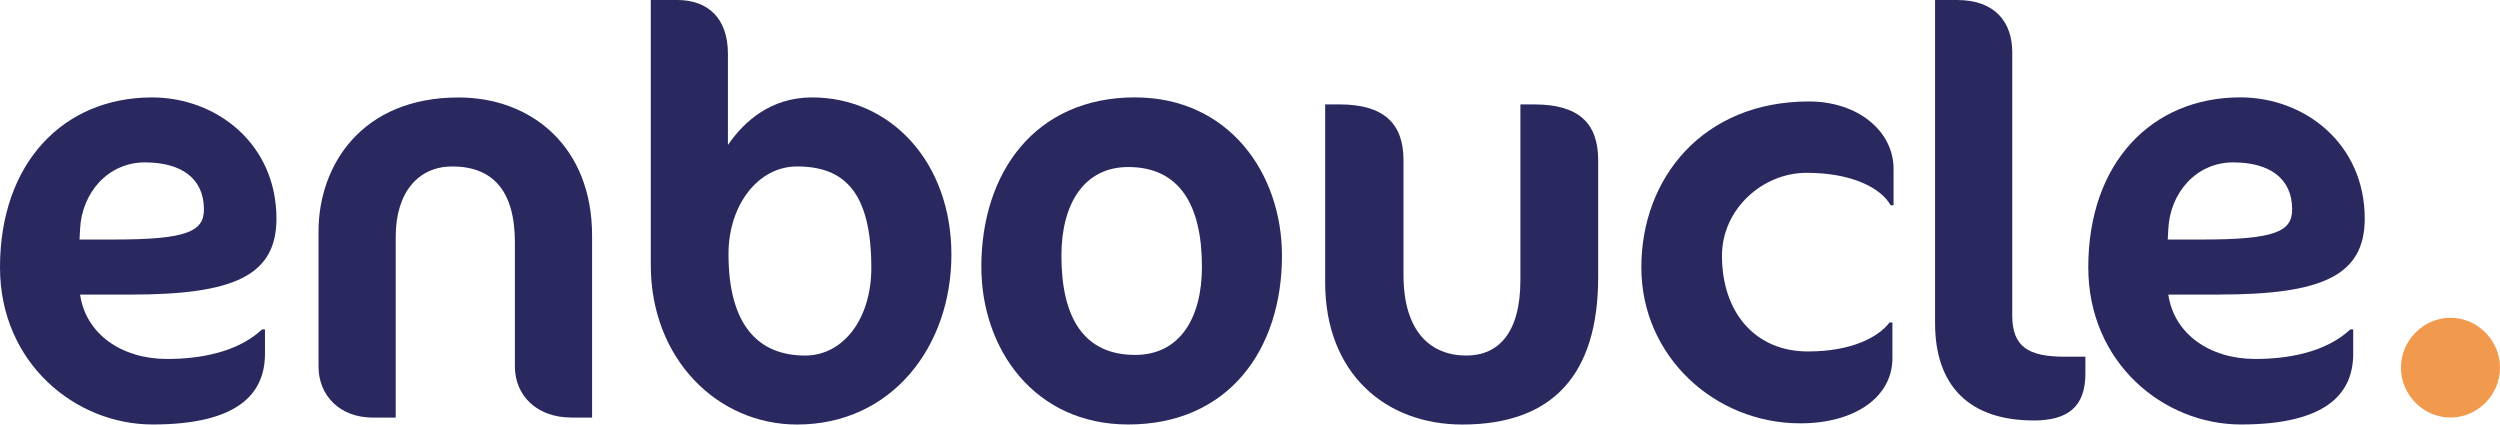 <svg xmlns="http://www.w3.org/2000/svg" width="212" height="36" viewBox="0 0 212 36" fill="none"><g clip-path="url(#clip0_3838_636)"><path d="M11.087 24.981H6.791C7.279 28.323 10.306 30.44 14.166 30.44C16.901 30.44 20.124 29.9 22.226 27.932H22.47V29.997C22.47 33.392 20.176 35.996 12.945 35.996C6.398 36 0 30.787 0 22.671C0 13.821 5.373 8.261 12.893 8.261C18.362 8.261 23.443 12.196 23.443 18.538C23.443 23.409 19.779 24.981 11.087 24.981ZM12.308 13.769C9.133 13.769 6.935 16.373 6.791 19.425L6.743 20.312H9.673C15.876 20.312 17.293 19.623 17.293 17.756C17.293 15.099 15.339 13.773 12.312 13.773L12.308 13.769Z" fill="#292960"></path><path d="M48.448 35.407C45.517 35.407 43.663 33.536 43.663 31.081V20.558C43.663 16.083 41.709 14.115 38.342 14.115C35.507 14.115 33.557 16.28 33.557 20.066V35.411H31.603C28.82 35.411 27.011 33.541 27.011 31.085V19.627C27.011 14.018 30.674 8.265 38.878 8.265C45.081 8.265 50.209 12.446 50.209 19.97V35.411H48.452L48.448 35.407Z" fill="#292960"></path><path d="M67.59 36C60.852 36 55.186 30.444 55.186 22.477V0H57.432C59.971 0 61.728 1.476 61.728 4.572V12.293C63.046 10.374 65.296 8.261 68.859 8.261C75.55 8.261 80.679 13.769 80.679 21.59C80.679 29.412 75.598 36 67.59 36ZM67.59 14.115C64.271 14.115 61.776 17.409 61.776 21.542C61.776 27.642 64.363 30.15 68.271 30.15C71.542 30.15 73.888 27.001 73.888 22.723C73.888 16.28 71.594 14.115 67.586 14.115H67.59Z" fill="#292960"></path><path d="M96.259 8.261C104.17 8.261 108.711 14.656 108.711 21.687C108.711 29.654 104.17 35.996 95.67 35.996C87.758 35.996 83.218 29.65 83.218 22.618C83.218 14.652 87.758 8.257 96.259 8.257V8.261ZM95.674 14.164C91.914 14.164 90.008 17.312 90.008 21.687C90.008 26.948 91.914 30.097 96.259 30.097C100.066 30.097 101.924 26.948 101.924 22.622C101.924 17.312 99.97 14.164 95.674 14.164Z" fill="#292960"></path><path d="M123.997 36C117.503 36 112.374 31.674 112.374 23.953V8.854H113.595C117.355 8.854 119.017 10.479 119.017 13.575V23.312C119.017 28.182 121.363 30.15 124.342 30.15C127.028 30.15 128.93 28.279 128.93 23.755V8.854H130.103C133.911 8.854 135.525 10.479 135.525 13.575V23.509C135.525 31.77 131.665 36 123.997 36Z" fill="#292960"></path><path d="M160.333 17.409C159.452 15.885 156.962 14.655 153.202 14.655C149.443 14.655 146.023 17.752 146.023 21.687C146.023 26.505 148.854 29.803 153.298 29.803C157.058 29.803 159.304 28.573 160.233 27.344H160.477V30.392C160.477 33.589 157.402 35.899 152.662 35.899C145.435 35.899 139.185 30.242 139.185 22.671C139.185 15.099 144.41 8.604 153.395 8.604C157.595 8.604 160.574 11.16 160.574 14.309V17.405H160.329L160.333 17.409Z" fill="#292960"></path><path d="M172.445 35.653C167.024 35.653 164.093 32.75 164.093 27.392V0H165.951C169.222 0 170.639 1.919 170.639 4.427V26.755C170.639 29.412 172.009 30.247 175.084 30.247H176.841V31.674C176.841 34.524 175.328 35.657 172.445 35.657V35.653Z" fill="#292960"></path><path d="M188.169 24.981H183.873C184.361 28.323 187.388 30.44 191.248 30.44C193.983 30.44 197.206 29.9 199.308 27.932H199.552V29.997C199.552 33.391 197.258 35.996 190.027 35.996C183.484 35.996 177.086 30.783 177.086 22.667C177.086 13.813 182.459 8.257 189.979 8.257C195.448 8.257 200.529 12.192 200.529 18.534C200.529 23.405 196.865 24.977 188.173 24.977L188.169 24.981ZM189.39 13.769C186.215 13.769 184.017 16.373 183.873 19.425L183.825 20.312H186.755C192.958 20.312 194.375 19.623 194.375 17.756C194.375 15.099 192.421 13.773 189.394 13.773L189.39 13.769Z" fill="#292960"></path><path d="M207.8 35.407C205.505 35.407 203.6 33.488 203.6 31.178C203.6 28.868 205.505 26.948 207.8 26.948C210.094 26.948 212 28.868 212 31.178C212 33.488 210.094 35.407 207.8 35.407Z" fill="#F1994C"></path></g><defs><clipPath id="clip0_3838_636"><rect width="212" height="36" fill="white"></rect></clipPath></defs></svg>